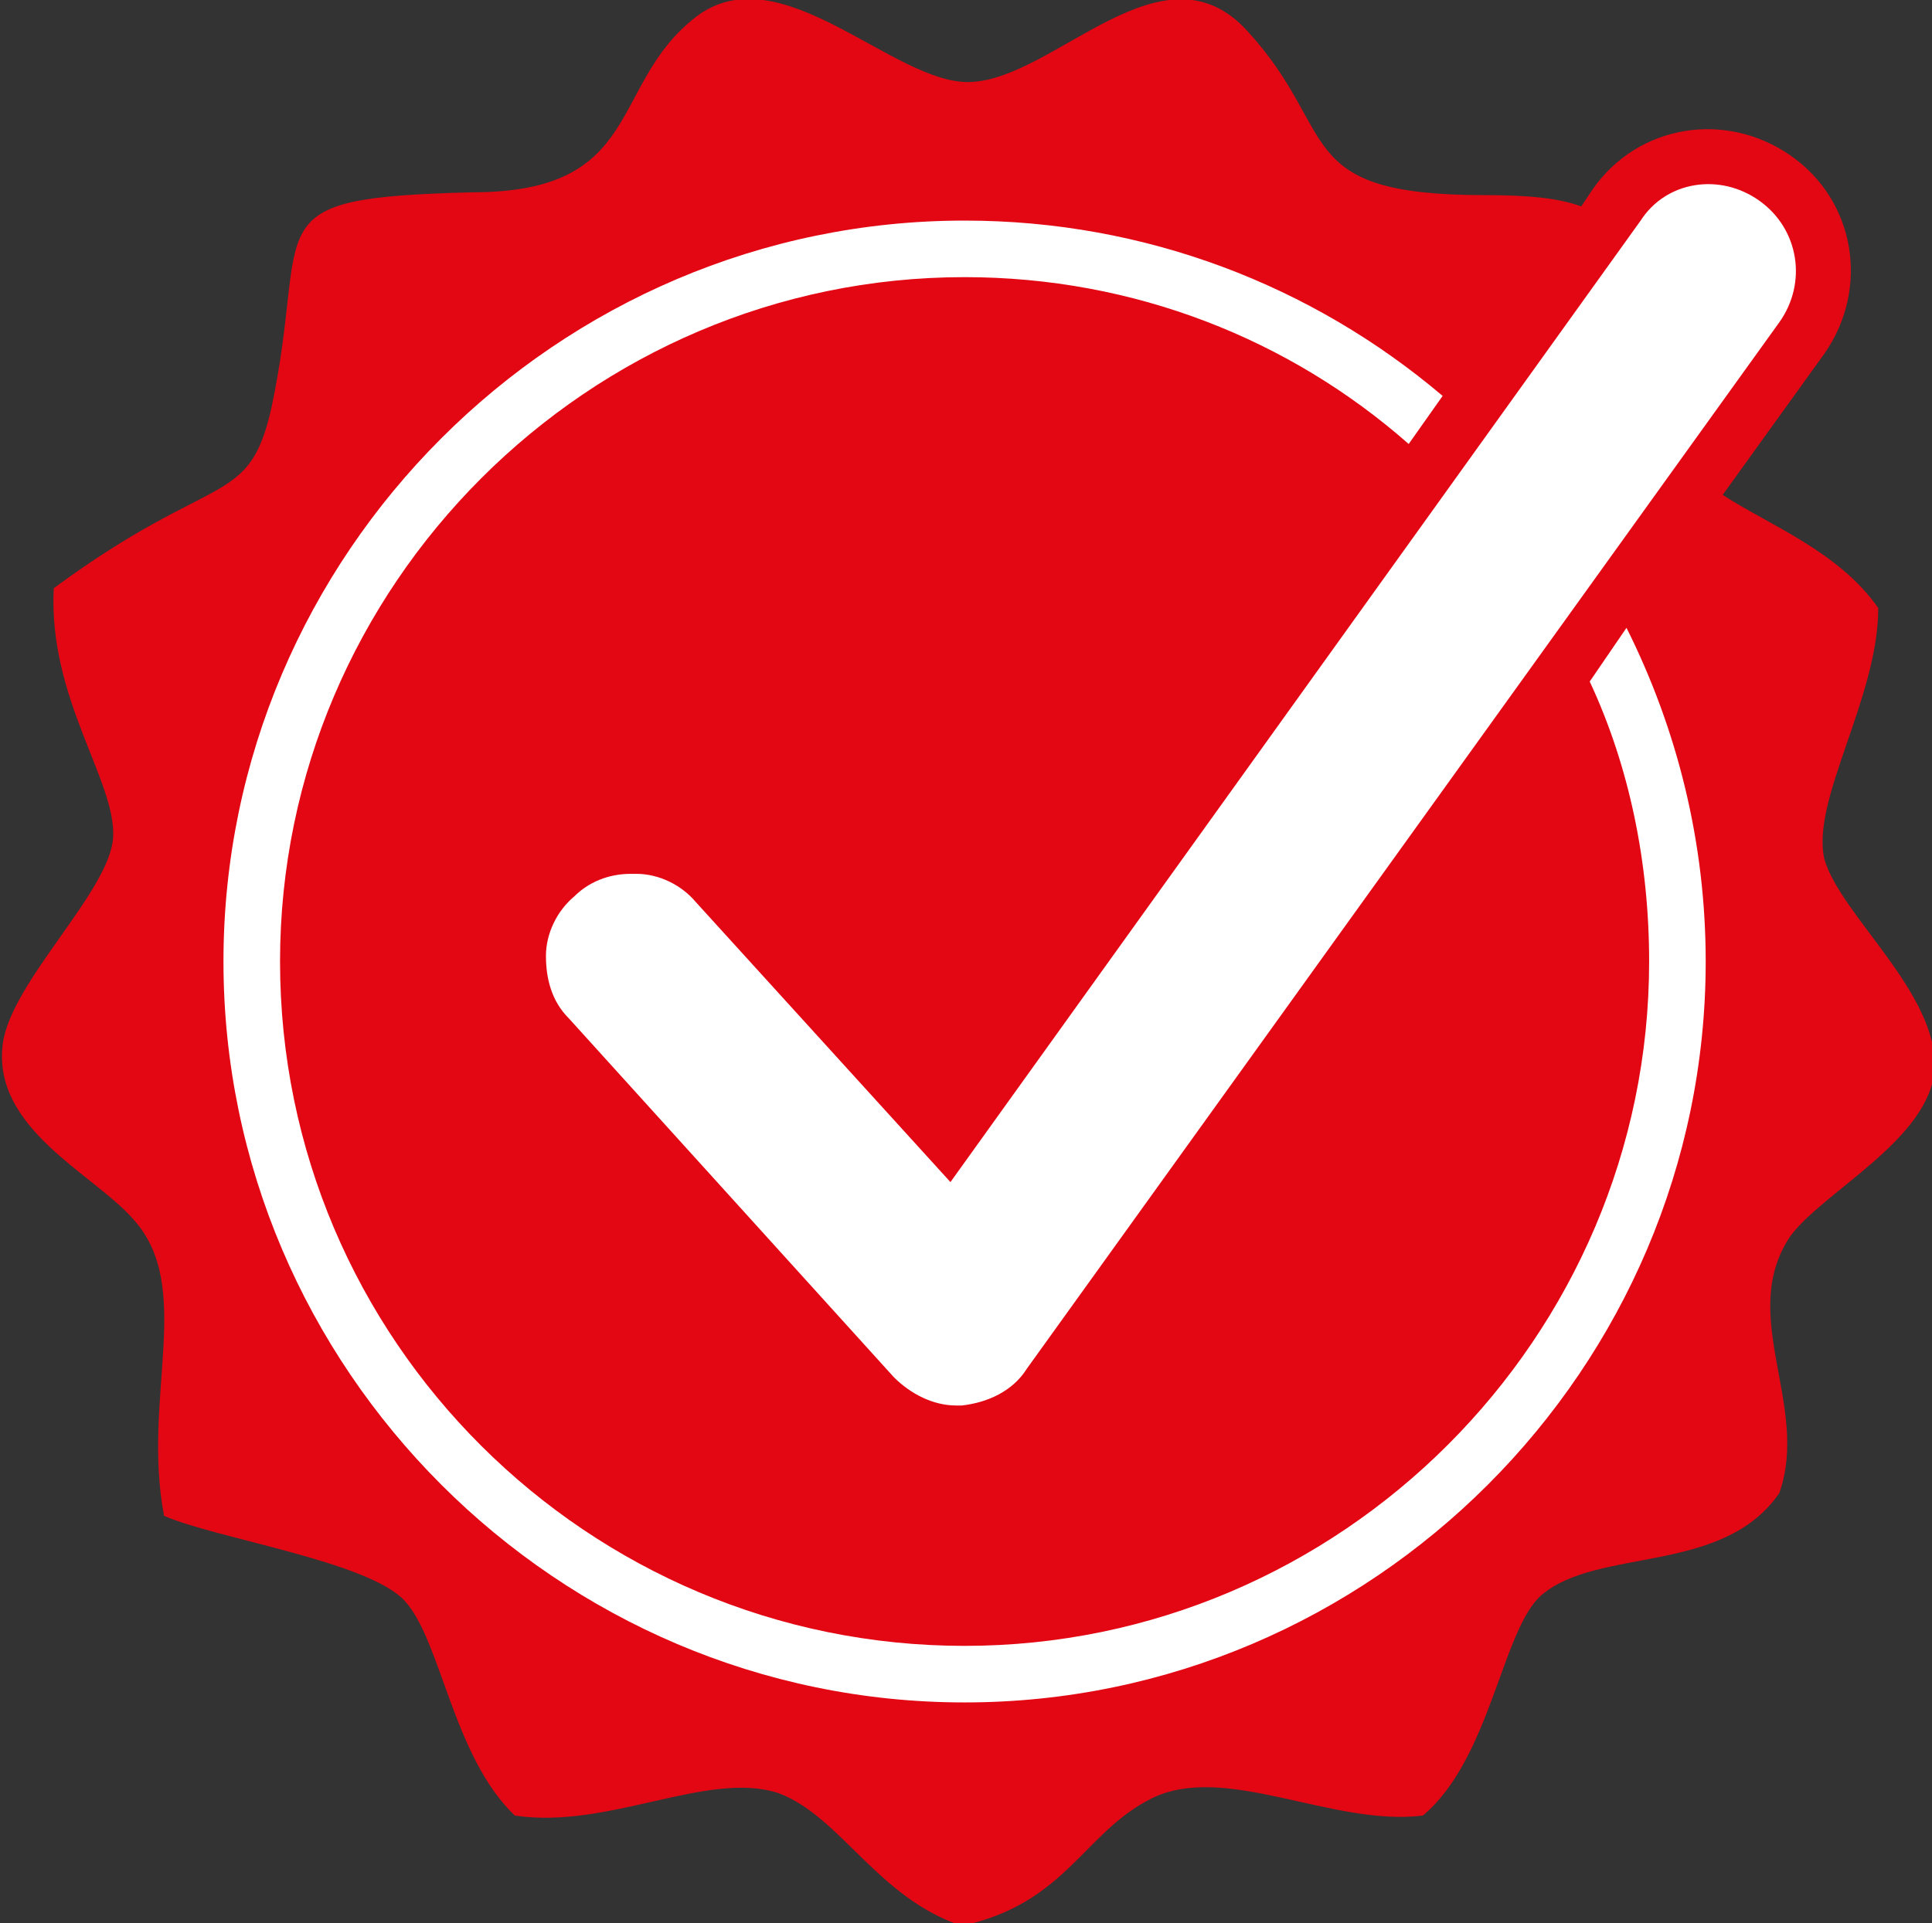 <?xml version="1.0" encoding="utf-8"?>
<!-- Generator: Adobe Illustrator 25.4.1, SVG Export Plug-In . SVG Version: 6.00 Build 0)  -->
<svg version="1.1" id="Ebene_1" xmlns="http://www.w3.org/2000/svg" xmlns:xlink="http://www.w3.org/1999/xlink" x="0px" y="0px"
	 viewBox="0 0 68.3 68" style="enable-background:new 0 0 68.3 68;" xml:space="preserve">
<rect x="0" y="0" width="68.3" height="68" fill="#333333" stroke="none"/>
<style type="text/css">
	.st0{fill:#E30613;}
	.st1{fill:#FFFFFF;}
</style>
<g>
	<path class="st0" d="M64.5,30.4c-0.5-2.1,1.9-5.7,1.9-8.9c-1.4-2-3.8-2.9-5.5-4l3.6-5c1.6-2.3,1.1-5.4-1.2-7
		c-2.3-1.6-5.4-1.1-7,1.2l-0.4,0.6C55.1,7,54,6.9,52.5,6.9c-6.9,0-5.1-2.2-8.4-5.8c-3-3.3-6.8,1.7-9.8,1.8c-2.7,0.1-6.7-4.6-9.7-2.3
		c-3.1,2.4-1.8,6.2-7.9,6.2C8.8,7,11,7.8,9.6,14.4c-0.8,3.6-2,2.2-7.7,6.4c-0.2,3.9,2.2,6.8,2.1,8.8c-0.1,1.9-3.6,5.1-3.9,7.3
		c-0.4,3,3.2,4.6,4.6,6.2c2.2,2.4,0.3,6.3,1.1,10.5c1.8,0.8,7.2,1.6,8.5,3c1.3,1.4,1.7,5.5,3.9,7.6c3.3,0.5,6.8-1.6,9.3-0.8
		c2.2,0.8,3.5,3.7,6.5,4.7c3.7-0.8,4.3-3.3,6.7-4.5c2.6-1.3,6.4,1,9.6,0.6c2.4-2,2.8-6.6,4.2-7.8c2-1.7,6.4-0.7,8.4-3.6
		c1.1-3.1-1.5-6.3,0.4-9.1c1.2-1.6,4.9-3.4,5.1-5.9C68.5,35.1,65.1,32.4,64.5,30.4z"/>
	<path class="st1" d="M62.2,7.1c-1.4-1-3.3-0.7-4.2,0.7l-24.4,34l-9-9.9c-0.5-0.6-1.3-1-2.1-1c-0.1,0-0.1,0-0.2,0
		c-0.8,0-1.5,0.3-2,0.8c-0.6,0.5-1,1.3-1,2.1c0,0.8,0.2,1.6,0.8,2.2l11.5,12.7c0.6,0.6,1.4,1,2.2,1l0.2,0c0.9-0.1,1.8-0.5,2.3-1.3
		l26.6-37C63.9,10,63.6,8.1,62.2,7.1z"/>
	<path class="st1" d="M56.2,24.1c1.4,3,2.1,6.4,2.1,9.9c0,13.3-10.9,24.2-24.2,24.2C20.8,58.2,9.9,47.4,9.9,34
		c0-13.3,10.9-24.2,24.2-24.2c6,0,11.5,2.2,15.7,5.9L51,14c-4.6-3.9-10.5-6.2-16.9-6.2C19.7,7.8,7.9,19.6,7.9,34
		s11.8,26.2,26.2,26.2c14.4,0,26.2-11.8,26.2-26.2c0-4.2-1-8.2-2.8-11.8L56.2,24.1z"/>
</g>
</svg>
